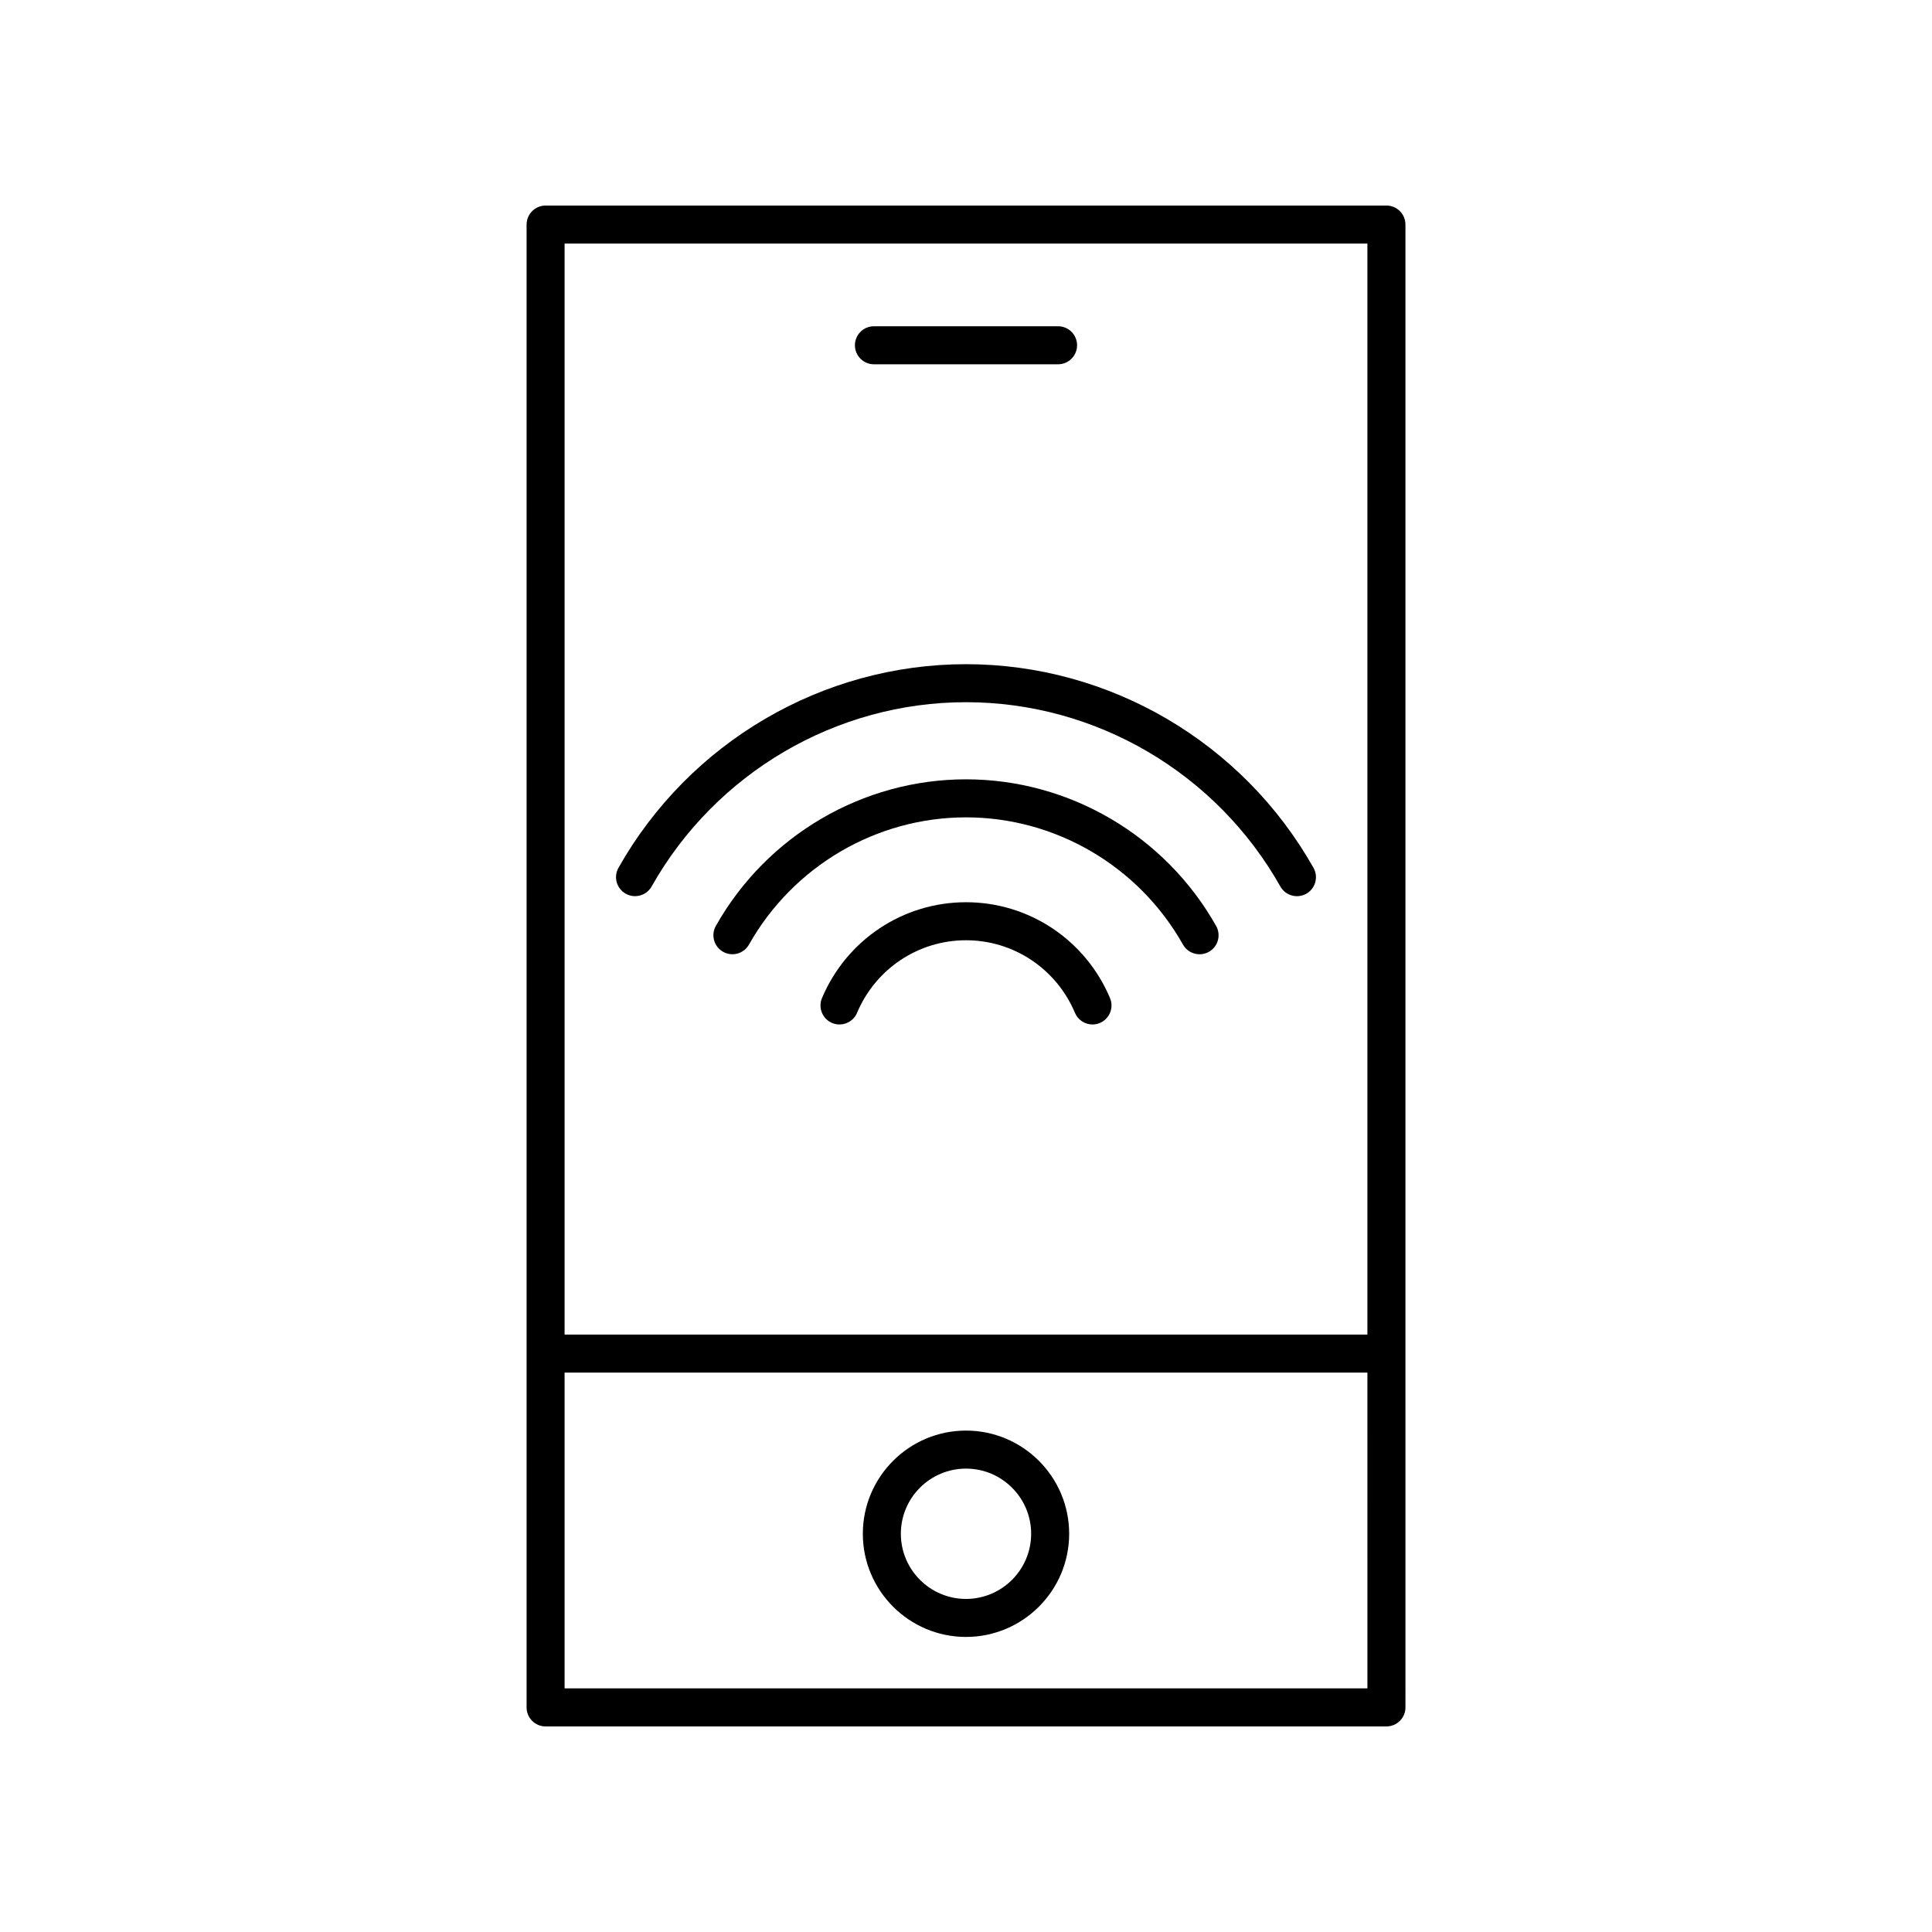 <?xml version="1.0" encoding="UTF-8"?>
<!-- Uploaded to: ICON Repo, www.svgrepo.com, Generator: ICON Repo Mixer Tools -->
<svg fill="#000000" width="800px" height="800px" version="1.1" viewBox="144 144 512 512" xmlns="http://www.w3.org/2000/svg">
 <g>
  <path d="m283.55 203.51v392.97c0 2.785 2.254 5.039 5.039 5.039h222.83c2.785 0 5.039-2.254 5.039-5.039l-0.004-392.97c0-2.785-2.254-5.039-5.039-5.039l-222.82 0.004c-2.785 0-5.039 2.25-5.039 5.035zm10.074 387.93v-83.688h212.75l0.004 83.688zm212.75-382.89v289.13h-212.75v-289.13z"/>
  <path d="m400 523.12c-15.074 0-27.34 12.266-27.34 27.34 0 15.078 12.266 27.344 27.34 27.344s27.34-12.266 27.34-27.344c0-15.074-12.266-27.34-27.34-27.34zm0 44.613c-9.52 0-17.266-7.75-17.266-17.27 0-9.523 7.742-17.266 17.266-17.266 9.52 0 17.266 7.742 17.266 17.266-0.004 9.52-7.746 17.27-17.266 17.27z"/>
  <path d="m375.6 240.54h48.797c2.785 0 5.039-2.254 5.039-5.039s-2.254-5.039-5.039-5.039h-48.797c-2.785 0-5.039 2.254-5.039 5.039s2.254 5.039 5.039 5.039z"/>
  <path d="m400 350.53c-27.375 0-52.773 14.883-66.289 38.84-1.367 2.426-0.512 5.496 1.914 6.863s5.5 0.508 6.863-1.914c11.73-20.793 33.766-33.711 57.512-33.711 23.742 0 45.777 12.918 57.508 33.723 0.926 1.645 2.633 2.562 4.394 2.562 0.836 0 1.688-0.207 2.469-0.648 2.426-1.367 3.281-4.438 1.914-6.863-13.508-23.961-38.91-38.852-66.285-38.852z"/>
  <path d="m309.82 380.84c2.422 1.367 5.496 0.508 6.863-1.914 16.992-30.125 48.918-48.836 83.316-48.836 34.402 0 66.328 18.715 83.316 48.848 0.926 1.645 2.633 2.562 4.394 2.562 0.836 0 1.688-0.207 2.469-0.648 2.426-1.367 3.281-4.438 1.914-6.863-18.777-33.297-54.062-53.973-92.094-53.973-38.027 0-73.312 20.68-92.094 53.961-1.367 2.422-0.512 5.496 1.914 6.863z"/>
  <path d="m400 383.1c-16.68 0-31.656 9.973-38.164 25.402-1.078 2.562 0.121 5.519 2.688 6.602 2.555 1.066 5.519-0.117 6.602-2.688 4.922-11.688 16.258-19.238 28.875-19.238 12.613 0 23.949 7.551 28.875 19.242 0.812 1.922 2.68 3.078 4.644 3.078 0.656 0 1.32-0.129 1.957-0.395 2.562-1.082 3.766-4.039 2.688-6.602-6.512-15.43-21.488-25.402-38.164-25.402z"/>
 </g>
</svg>
